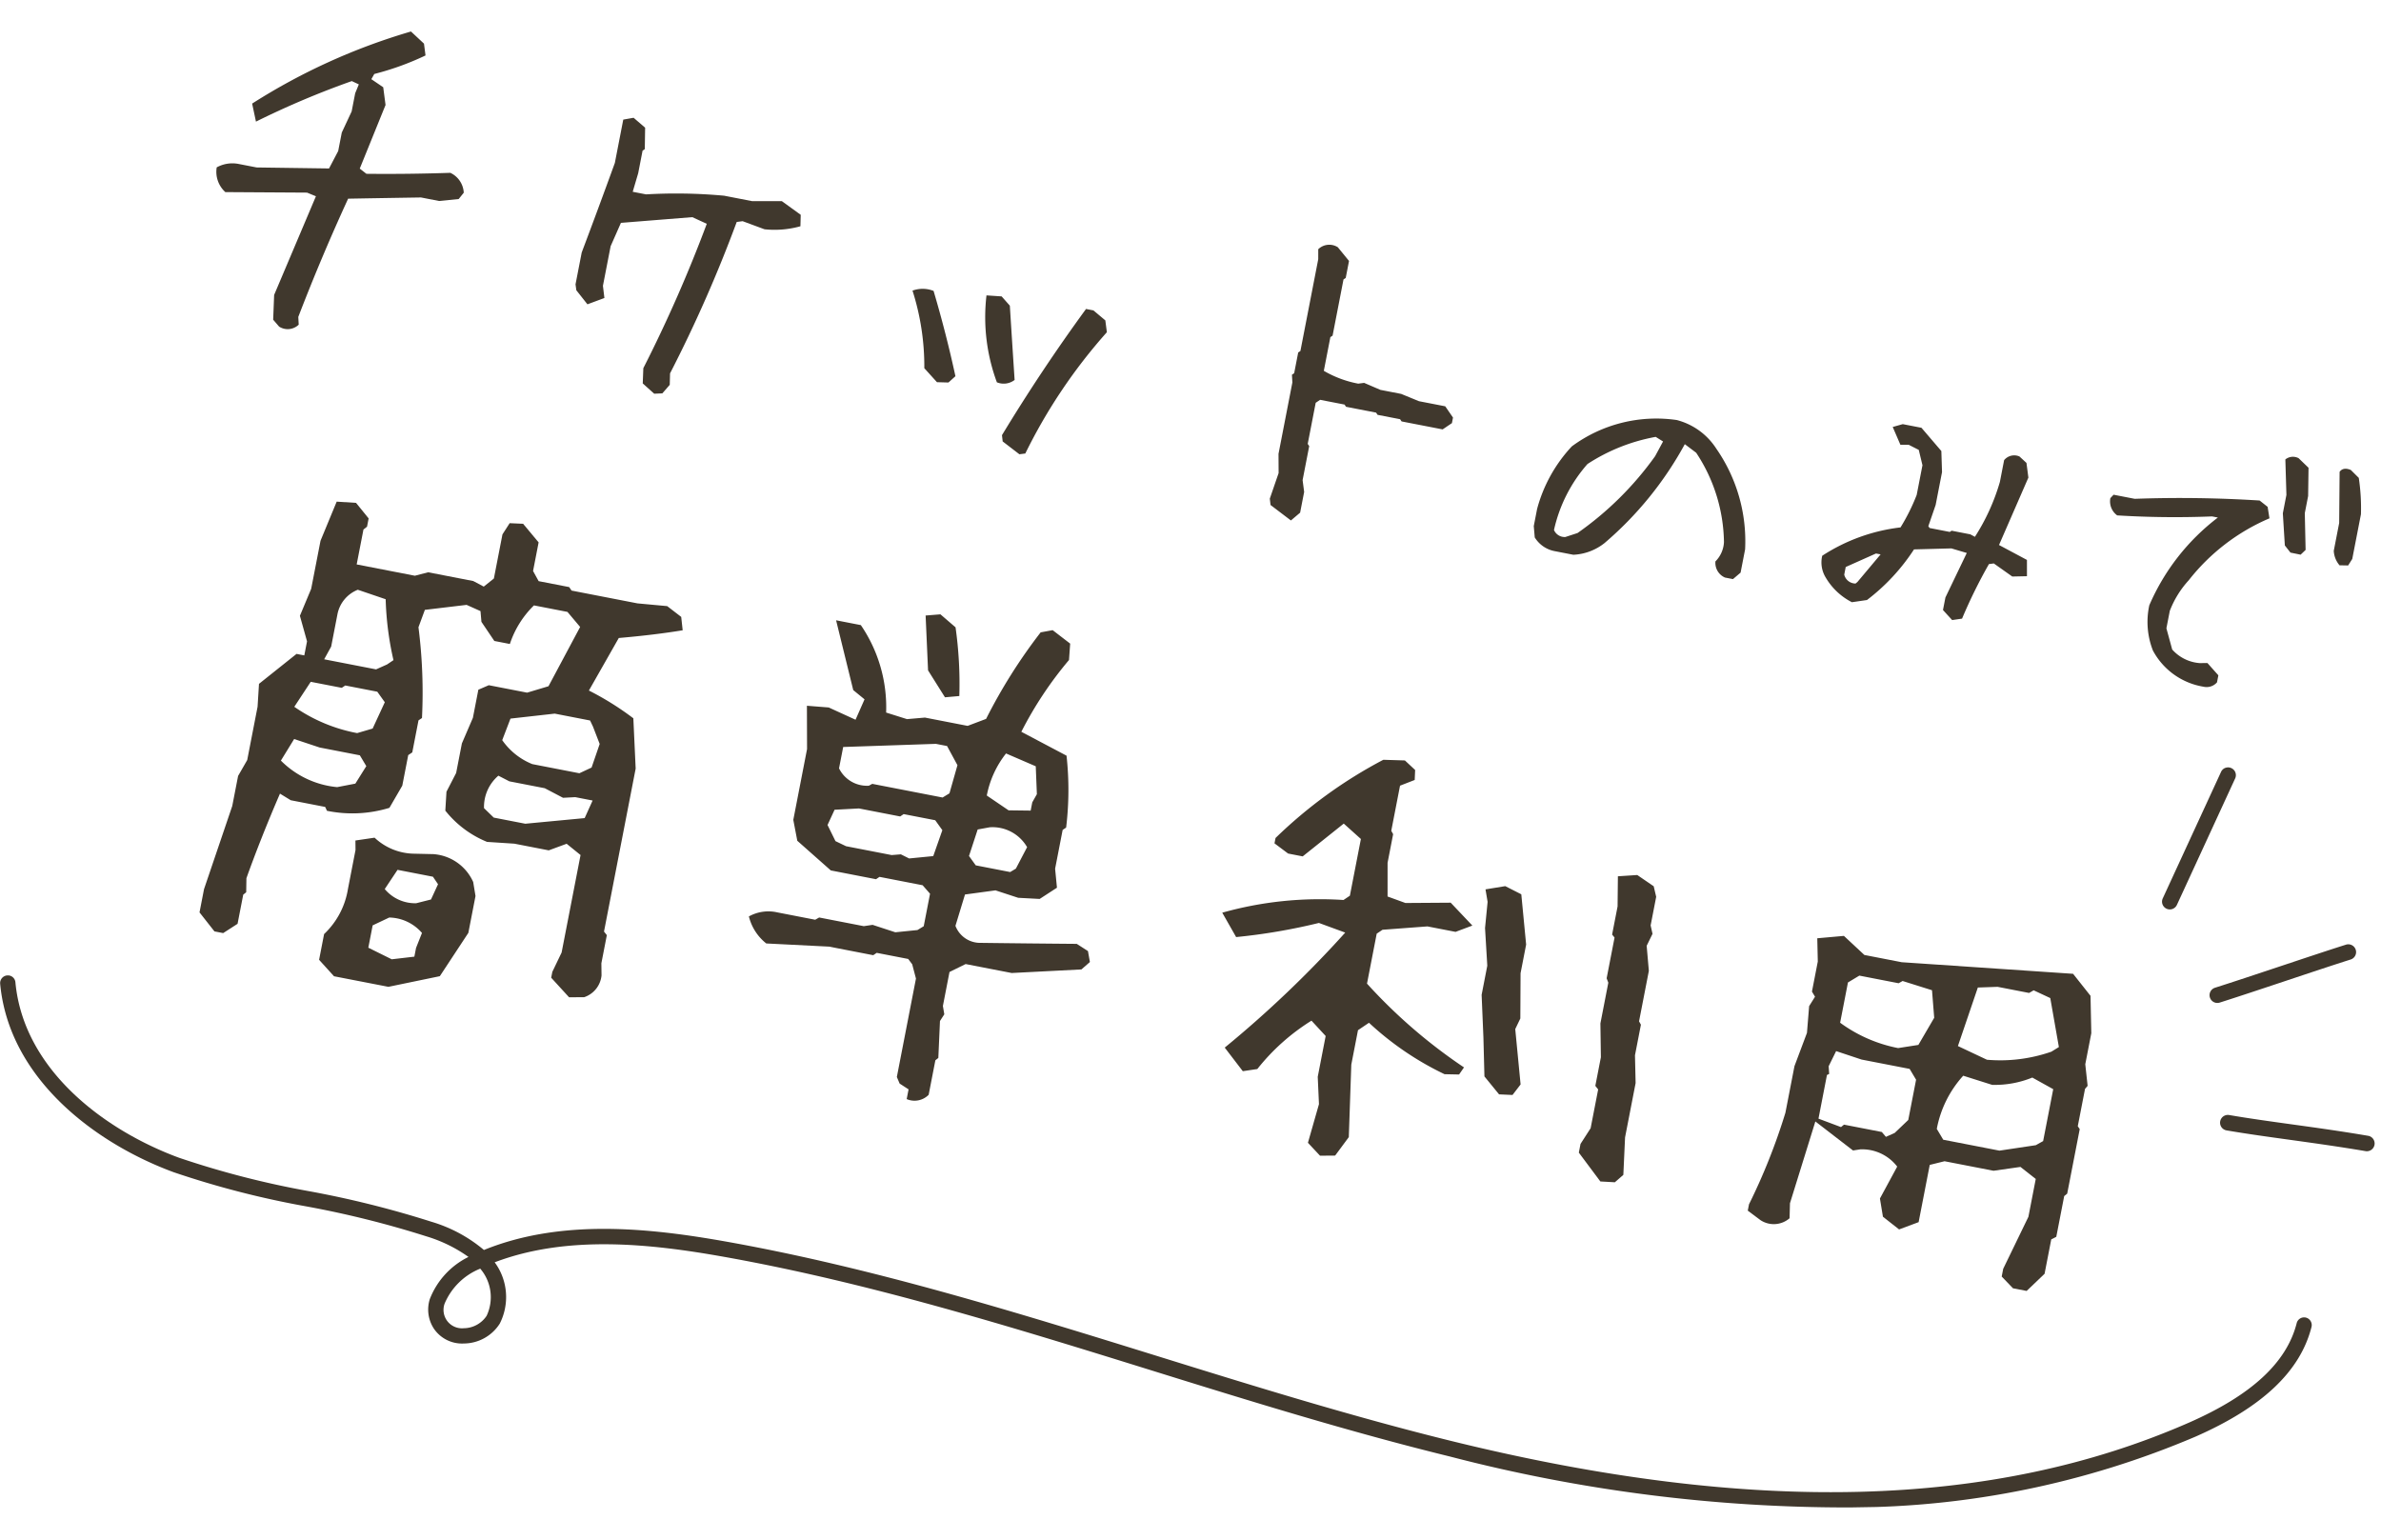 <svg xmlns="http://www.w3.org/2000/svg" xmlns:xlink="http://www.w3.org/1999/xlink" width="178.769" height="115.595" viewBox="0 0 178.769 115.595"><defs><style>.a{fill:#40382d;}.b{clip-path:url(#a);}</style><clipPath id="a"><rect class="a" width="173.084" height="42.354"/></clipPath></defs><g transform="translate(-757.544 -10343.904) rotate(3)"><path class="a" d="M13.8,4.416l-1.336-1V1.447a5.949,5.949,0,0,0,1.113-3.674V-5.2L13.434-5.9l1.373-.482a4.416,4.416,0,0,0,3.043.631l1.521-.26a3.548,3.548,0,0,1,3.34,1.484l.371,1v2.82L21.6,2.895,17.961,4.416ZM4.342,2.82,2.969,1.633V-.148L3.859-6.68v-2.3l.445-1.3v-4.082l-.223-1.707L6.42-18.814h.594v-1.076l-.891-1.781.445-2.152V-27.5L7.2-30.615,8.646-30.8l1.15.965v.631l-.223.26v2.672h4.453l.928-.445h3.451l.854.26.631-.742v-3.377l.371-.928,1-.148,1.41,1.15v2.189l.557.668h2.338l.223.223h5.047l2.227-.223,1.188.594.3.965q-2,.742-4.6,1.484L28.5-20.3a21.876,21.876,0,0,1,3.674,1.41l.891,3.674V-2.746l.26.223V-.371L33.51.52a1.922,1.922,0,0,1-.965,1.855L31.432,2.6l-1.6-1.187V.965l.408-1.559V-8.053l-1.187-.631-1.225.742H25.2l-2.041.26a7.718,7.718,0,0,1-3.525-1.707l-.186-1.41.445-1.521v-2.264l.445-2.041v-2.152l.705-.482h2.932l1.484-.779,1.484-4.824-1.15-.928H23.23A7.19,7.19,0,0,0,22.006-22.6H20.818l-1.225-1.225-.223-.779-1.113-.26-3.006.965-.223,1.373a38.646,38.646,0,0,1,1.559,6.643l-.223.223v2.449l-.26.26v2.338l-.631,1.818A9.512,9.512,0,0,1,10.91-7.682l-.186-.26H8.09L7.2-8.275Q6.42-4.713,5.938-1.559L6.123-.52,5.938-.3V1.93L5.01,2.82Zm15.1-1V1.15l.223-1.187a3.326,3.326,0,0,0-2.635-.668L15.92.111V1.818l1.893.52Zm.408-4.453.3-1.225-.482-.482H16.959l-.668,1.6a2.971,2.971,0,0,0,2.523.594Zm-7.236-7.459.557-1.447-.631-.705H9.463l-2-.26-.668,1.781a6.866,6.866,0,0,0,4.527,1.15Zm17.4-.742.334-1.41H29.02l-.891.223-1.484-.445H23.936l-.891-.26a3.091,3.091,0,0,0-.594,2.6l.854.557h2.412ZM13.1-14.4l.52-2.115-.705-.668H10.465l-.223.223H7.867l-.854,2.078a12.2,12.2,0,0,0,5.01,1.039Zm16.7-.26.26-1.855L29.316-17.7l-.3-.408H26.311l-3.191,1-.3,1.707a5.044,5.044,0,0,0,2.561,1.336h3.6ZM13.248-19.334l.408-.408a23.268,23.268,0,0,1-1.447-4.379l-2.189-.3A2.489,2.489,0,0,0,8.869-22.3v2.449l-.334,1.039h3.971ZM57.779,5.27V4.527l-.742-.3-.3-.445V-3.748l-.482-1-.371-.334H53.475l-.223.223H49.875L45.2-4.193a3.713,3.713,0,0,1-1.67-1.744,3.012,3.012,0,0,1,2.041-.705h2.895l.26-.223h3.414l.631-.223,1.781.223,1.6-.482.408-.371v-2.486l-.668-.52h-3.3l-.223.223H48.91l-2.895-1.707-.594-1.484v-5.418L44.791-22.3l1.633-.186,2.152.52.371-1.633-.965-.52-2.264-4.9h1.893a10.933,10.933,0,0,1,3.117,6.086l1.633.186,1.3-.371h3.266l1.262-.779a40.205,40.205,0,0,1,2.783-7.162l.854-.334,1.484.742.148,1.225a28.159,28.159,0,0,0-2.486,5.975l3.674,1.113a23.477,23.477,0,0,1,1,5.307l-.223.223v2.969l.408,1.373-1.113,1.076-1.6.223-1.781-.223-2.189.742L58.893-8.2a1.987,1.987,0,0,0,2.115.891q3.488-.631,7.088-1.3l.928.371.3.779-.52.668L63.717-5.529H60.191l-1.076.816v2.6l.223.594-.223.557.408,2.746L59.338,2V4.639A1.488,1.488,0,0,1,57.779,5.27ZM56.258-13.025l.3-2.041-.668-.631H53.475l-.223.223H50.1l-1.781.445-.3,1.225.816,1.076.854.223h3.488l.668-.186.668.186Zm6.271-.26.52-1.744a3,3,0,0,0-3.043-.928l-.854.334-.26,2.078.631.594h2.635Zm-5.975-4.6.186-2.189L55.7-21.338h-.854l-6.791,1.559v1.633a2.338,2.338,0,0,0,2.449.854l.223-.186h5.381Zm6.234.111v-.631l.223-.668-.482-2.041-2.375-.52a7.314,7.314,0,0,0-.816,3.377l1.818.779ZM54.848-24.9l-1.633-1.744-.965-4.008,1.076-.3,1.3.742a30.322,30.322,0,0,1,1.262,5.01ZM89.063,3.525l-1.076-.779.26-3.006-.482-2V-5.381L86.5-6.309a15.921,15.921,0,0,0-3.3,4.342L82.16-1.6,80.49-3.08a82.667,82.667,0,0,0,7.236-10.205l-2.078-.334a44.543,44.543,0,0,1-5.9,2.227l-1.373-1.6a27.134,27.134,0,0,1,8.758-2.672l.408-.408V-20.41L86.057-21.3,83.5-18.295H82.383l-1.15-.557v-.408a34.847,34.847,0,0,1,6.828-7.311l1.6-.26.891.557.111.742-1,.631v3.451l.186.223v2.189l.482,2.486,1.41.223L95.074-17,97-15.623l-1.15.705H93.7l-3.266.891-.371.371v3.822a39.588,39.588,0,0,0,8.35,4.787l-.26.594-1.076.186A22.622,22.622,0,0,1,90.77-6.977l-.705.705v2.635l.854,5.381L90.176,3.3ZM99.416-7.533l-.742-3.117v-2.227l-.705-2.746-.186-1.967-.334-.891,1.41-.52,1.3.371,1.076,3.637V-12.8l.631,3.34-.223.854L102.83-4.6l-.445.891-1,.148-1.336-1.113ZM110.1,1.41l-2-1.818v-.668l.52-1.3V-5.344l-.26-.223V-7.756l-.52-2.486v-3.117l-.186-.3v-3.117l-.223-.186v-2.152l-.408-2.227,1.41-.371,1.373.594.334.742v2.189l.26.594-.26.965.52,1.818v3.859l.186.223v2.338l.445,2.041v4.156L111.7.594l-.52.668Zm31.951,1.967-1-.705V2.078l1.113-4.193V-5.01l-1.3-.668-1.93.668h-3.748l-1.039.482V-.148l-1.336.816-1.373-.705-.482-1.3.816-2.6a3.319,3.319,0,0,0-2.969-.742l-.52.186-3.191-1.6L124.391.3l.186,1.113a1.814,1.814,0,0,1-2.115.557l-1.076-.52V.965a45.569,45.569,0,0,0,1.373-7.273V-9.871l.445-2.635-.223-2,.3-.779-.3-.334v-2.3l-.371-1.707,1.93-.557,1.781,1.113h2.857l12.8-1.6,1.6,1.373.594,2.746v2.375l.482,1.559-.148.26V-9.5l.186.186v4.936l-.186.223v3.117l-.334.26V1.855l-1.076,1.521Zm-10.947-9.76.816-1.15v-3.08l-.631-.705h-3.674l-2-.26-.334,1.225.148.557-.148.111v3.34l1.781.3.186-.223h2.895l.371.3ZM141.684-7.5l.482-.408v-3.971l-1.707-.557a7.466,7.466,0,0,1-2.857,1.113l-2.264-.26a8.174,8.174,0,0,0-1.187,4.3l.631.705h4.3ZM131.59-13.211l.779-2.227-.557-2-2.3-.26-.26.223h-3.006l-.742.668v3.08a10.846,10.846,0,0,0,4.639,1.039Zm9.908-1.41.482-.445-1.336-3.488-1.336-.334-.3.26H136.6l-1.447.334-.631,4.6,2.338.594A11.664,11.664,0,0,0,141.5-14.621Z" transform="matrix(0.99, 0.139, -0.139, 0.99, 1313.696, 10355.679)"/><path class="a" d="M11.753,2.605l-.538-.425L10.932.34,12.6-7.533l-.708-.142L5.862-6.542a2.055,2.055,0,0,1-.991-1.7,2.437,2.437,0,0,1,1.558-.566H7.816l5.353-.963.425-1.416V-12.6l.425-1.7v-1.388l.142-.708-.566-.142a64.867,64.867,0,0,0-6.485,4.361L6.57-13.452a46.335,46.335,0,0,1,10.677-7.59l1.133.708.283.85a21.029,21.029,0,0,1-3.512,2.1l-.142.425.991.425.425,1.274L15.435-10.2,16-9.912q3.087-.566,6.174-1.274a1.747,1.747,0,0,1,1.274,1.274l-.283.538-1.416.425H20.362q-2.69.566-5.353,1.133-1.133,4.645-1.982,9.431l.142.566A1.189,1.189,0,0,1,11.753,2.605Zm28.613-.425-.991-.595L39.2.453A104.769,104.769,0,0,0,41.81-11.1l-1.161-.283L35.467-9.94l-.425,1.869v3.03l.283.878-1.161.708-1.02-.878L33-4.758V-7.193q.595-3.483,1.161-7.08v-3.313l.736-.283.991.566.283,1.586-.142.142v1.728L35.891-12.4h1.02a39.182,39.182,0,0,1,5.777-1.02h2.152l2.181-.425,1.586.736.142.85a7.2,7.2,0,0,1-2.605.736l-1.728-.283-.425.142A102.647,102.647,0,0,1,41.244.453l.142.85-.425.736Zm27.792-.765L66.742.708,66.6.255q1.982-5.381,4.39-10.507h.566l1.02.566.283.85a40.468,40.468,0,0,0-4.276,10.11ZM61.049-2.719l-1.133-.85a18.724,18.724,0,0,0-1.982-5.551A2.224,2.224,0,0,1,59.492-9.4q1.558,3,2.832,5.976L61.9-2.86Zm4.418-.85a14.071,14.071,0,0,1-2.011-6.259l1.133-.142.736.566q.708,2.719,1.416,5.409A1.348,1.348,0,0,1,65.467-3.568ZM89.124,2.407,87.4,1.558,87.255,1.1l.283-2.011-.283-1.416V-7.788l-.142-.566.142-.142v-1.586l.142-.142v-7.023l-.142-.736a1.189,1.189,0,0,1,1.416-.425l1.02.85v1.3l-.142.142v4.3l-.142.142v2.577a8.056,8.056,0,0,0,2.719.453l.425-.142,1.3.283H95.44l1.416.283h2.011L99.6-7.5v.425l-.595.595H95.864l-.142-.142H94l-.142-.142H91.56l-.142-.142H89.549l-.283.283v3.144l.142.142V-.736l.283.85V1.7ZM109.007.891a2.239,2.239,0,0,1-1.664-.727l-.234-.82V-1.969a11.056,11.056,0,0,1,1.664-5.109,10.678,10.678,0,0,1,7.359-3.445,5.025,5.025,0,0,1,3.328,1.547,12.169,12.169,0,0,1,3.563,7.008V-.187L122.554.4h-.609a1.2,1.2,0,0,1-.937-1.055,2.2,2.2,0,0,0,.352-1.547,12.432,12.432,0,0,0-3.328-6.187l-.961-.469a26.284,26.284,0,0,1-4.5,8.438A4.063,4.063,0,0,1,110.437.891Zm1.43-1.664a24.252,24.252,0,0,0,4.617-6.773l.375-1.2-.609-.234A13.888,13.888,0,0,0,110.179-6a11.146,11.146,0,0,0-1.523,5.344.873.873,0,0,0,.938.352ZM131.655.4a4.824,4.824,0,0,1-2.273-1.43A2.172,2.172,0,0,1,128.8-2.6a13.692,13.692,0,0,1,5.367-3.211,14.957,14.957,0,0,0,.727-2.625v-2.273l-.492-1.078-.82-.234-.609.117-.82-1.2.7-.352h1.43l1.8,1.43.352,1.547v2.508L136.2-6.3l.117.117h1.547l.117-.117h1.43l.375.117a15.691,15.691,0,0,0,1.055-4.406v-1.664a.981.981,0,0,1,1.078-.492l.609.375.352,1.055-1.2,5.391,2.273.7.234,1.2-1.078.234-1.547-.7-.352.117a38.158,38.158,0,0,0-1.2,4.406L139.3.281l-.82-.609v-.961l.938-3.586-1.2-.117-2.742.609A15.164,15.164,0,0,1,132.733.023Zm.117-1.57,1.313-2.367h-.352l-2.039,1.43v.586a.875.875,0,0,0,.961.492Zm26.984,2.766a5.268,5.268,0,0,1-4.219-1.945,5.885,5.885,0,0,1-.914-3.281,16.485,16.485,0,0,1,3.8-7.453h-.445A70.858,70.858,0,0,1,149.968-9.8a1.3,1.3,0,0,1-.75-1.172l.188-.3h1.617q4.547-1.055,9.234-1.664l.68.352.3.82a15.345,15.345,0,0,0-5.062,5.719,7.249,7.249,0,0,0-.961,2.531V-2.18L155.944-.7a3.069,3.069,0,0,0,2.227.609l.563-.117.984.75v.539A1.035,1.035,0,0,1,158.757,1.594Zm8.32-10.9a1.817,1.817,0,0,1-.633-.984v-2.133l-.7-3.773q.188-.422.8-.3l.7.469a15.276,15.276,0,0,1,.68,2.648v3.422l-.211.539Zm-3.8-.234-.516-.445-.609-2.344v-1.406l-.586-2.6a.912.912,0,0,1,.961-.281l.867.563.375,2.086v1.313l.586,2.7-.3.422Z" transform="matrix(0.99, 0.139, -0.139, 0.99, 1308.802, 10309.262)"/><path class="a" d="M13.225,6.383a.586.586,0,0,1-.3-.082c-1.312-.781-2.686-1.538-4.14-2.34C7.167,3.069,5.494,2.146,3.712,1.087a.584.584,0,0,1,.6-1C6.076,1.131,7.74,2.049,9.35,2.938c1.463.806,2.844,1.568,4.174,2.358a.585.585,0,0,1-.3,1.087" transform="translate(1483.756 10365.426) rotate(156)"/><path class="a" d="M10.935,27.494H10.9c-1.4-.084-3.282-.168-5.167-.253s-3.781-.168-5.184-.253a.584.584,0,1,1,.07-1.167c1.4.084,3.281.168,5.166.252s3.782.169,5.184.253a.585.585,0,0,1-.035,1.168" transform="translate(1488.951 10376.126) rotate(156)"/><path class="a" d="M6.223,51.257a.584.584,0,0,1-.408-1l7.49-7.3a.584.584,0,0,1,.816.837l-7.491,7.3a.582.582,0,0,1-.408.166" transform="translate(1494.267 10383.209) rotate(156)"/><g transform="translate(1477.314 10393.406) rotate(176)"><g class="b" transform="translate(0 0)"><path class="a" d="M34.838,0A66.513,66.513,0,0,0,8.9,4.852C3.833,6.97.927,9.615.021,12.941a.58.58,0,0,0,.4.713.573.573,0,0,0,.706-.405C1.935,10.291,4.622,7.9,9.343,5.924c14.84-6.2,32.905-6.347,55.23-.456C72.051,7.441,79.541,9.909,86.784,12.3c10.419,3.434,21.192,6.984,32.141,9.132,5.739,1.125,12.34,1.945,18.189-.314a10.906,10.906,0,0,0,3.915,2.192,74.281,74.281,0,0,0,9.14,2.452,67.6,67.6,0,0,1,9.717,2.682c5.493,2.131,11.544,6.763,12.049,13.377a.568.568,0,0,0,.618.534.578.578,0,0,0,.529-.623c-.546-7.153-6.962-12.113-12.784-14.371a68.363,68.363,0,0,0-9.881-2.732,73.266,73.266,0,0,1-9-2.412,10.772,10.772,0,0,1-3.134-1.6,5.908,5.908,0,0,0,2.962-3.121,2.615,2.615,0,0,0-.254-2.192,2.549,2.549,0,0,0-2.246-1.179h-.007a3.215,3.215,0,0,0-2.714,1.443,4.4,4.4,0,0,0,.3,4.612c-5.493,1.978-11.732,1.188-17.181.119-10.881-2.134-21.62-5.673-32-9.1C79.881,8.8,72.375,6.327,64.862,4.346A118.325,118.325,0,0,0,34.838,0M137.425,19.733A3.291,3.291,0,0,1,137,16.171a2.08,2.08,0,0,1,1.739-.9h0a1.384,1.384,0,0,1,1.4,1.866,4.865,4.865,0,0,1-2.628,2.548l-.1.043" transform="translate(0 0)"/></g></g></g></svg>